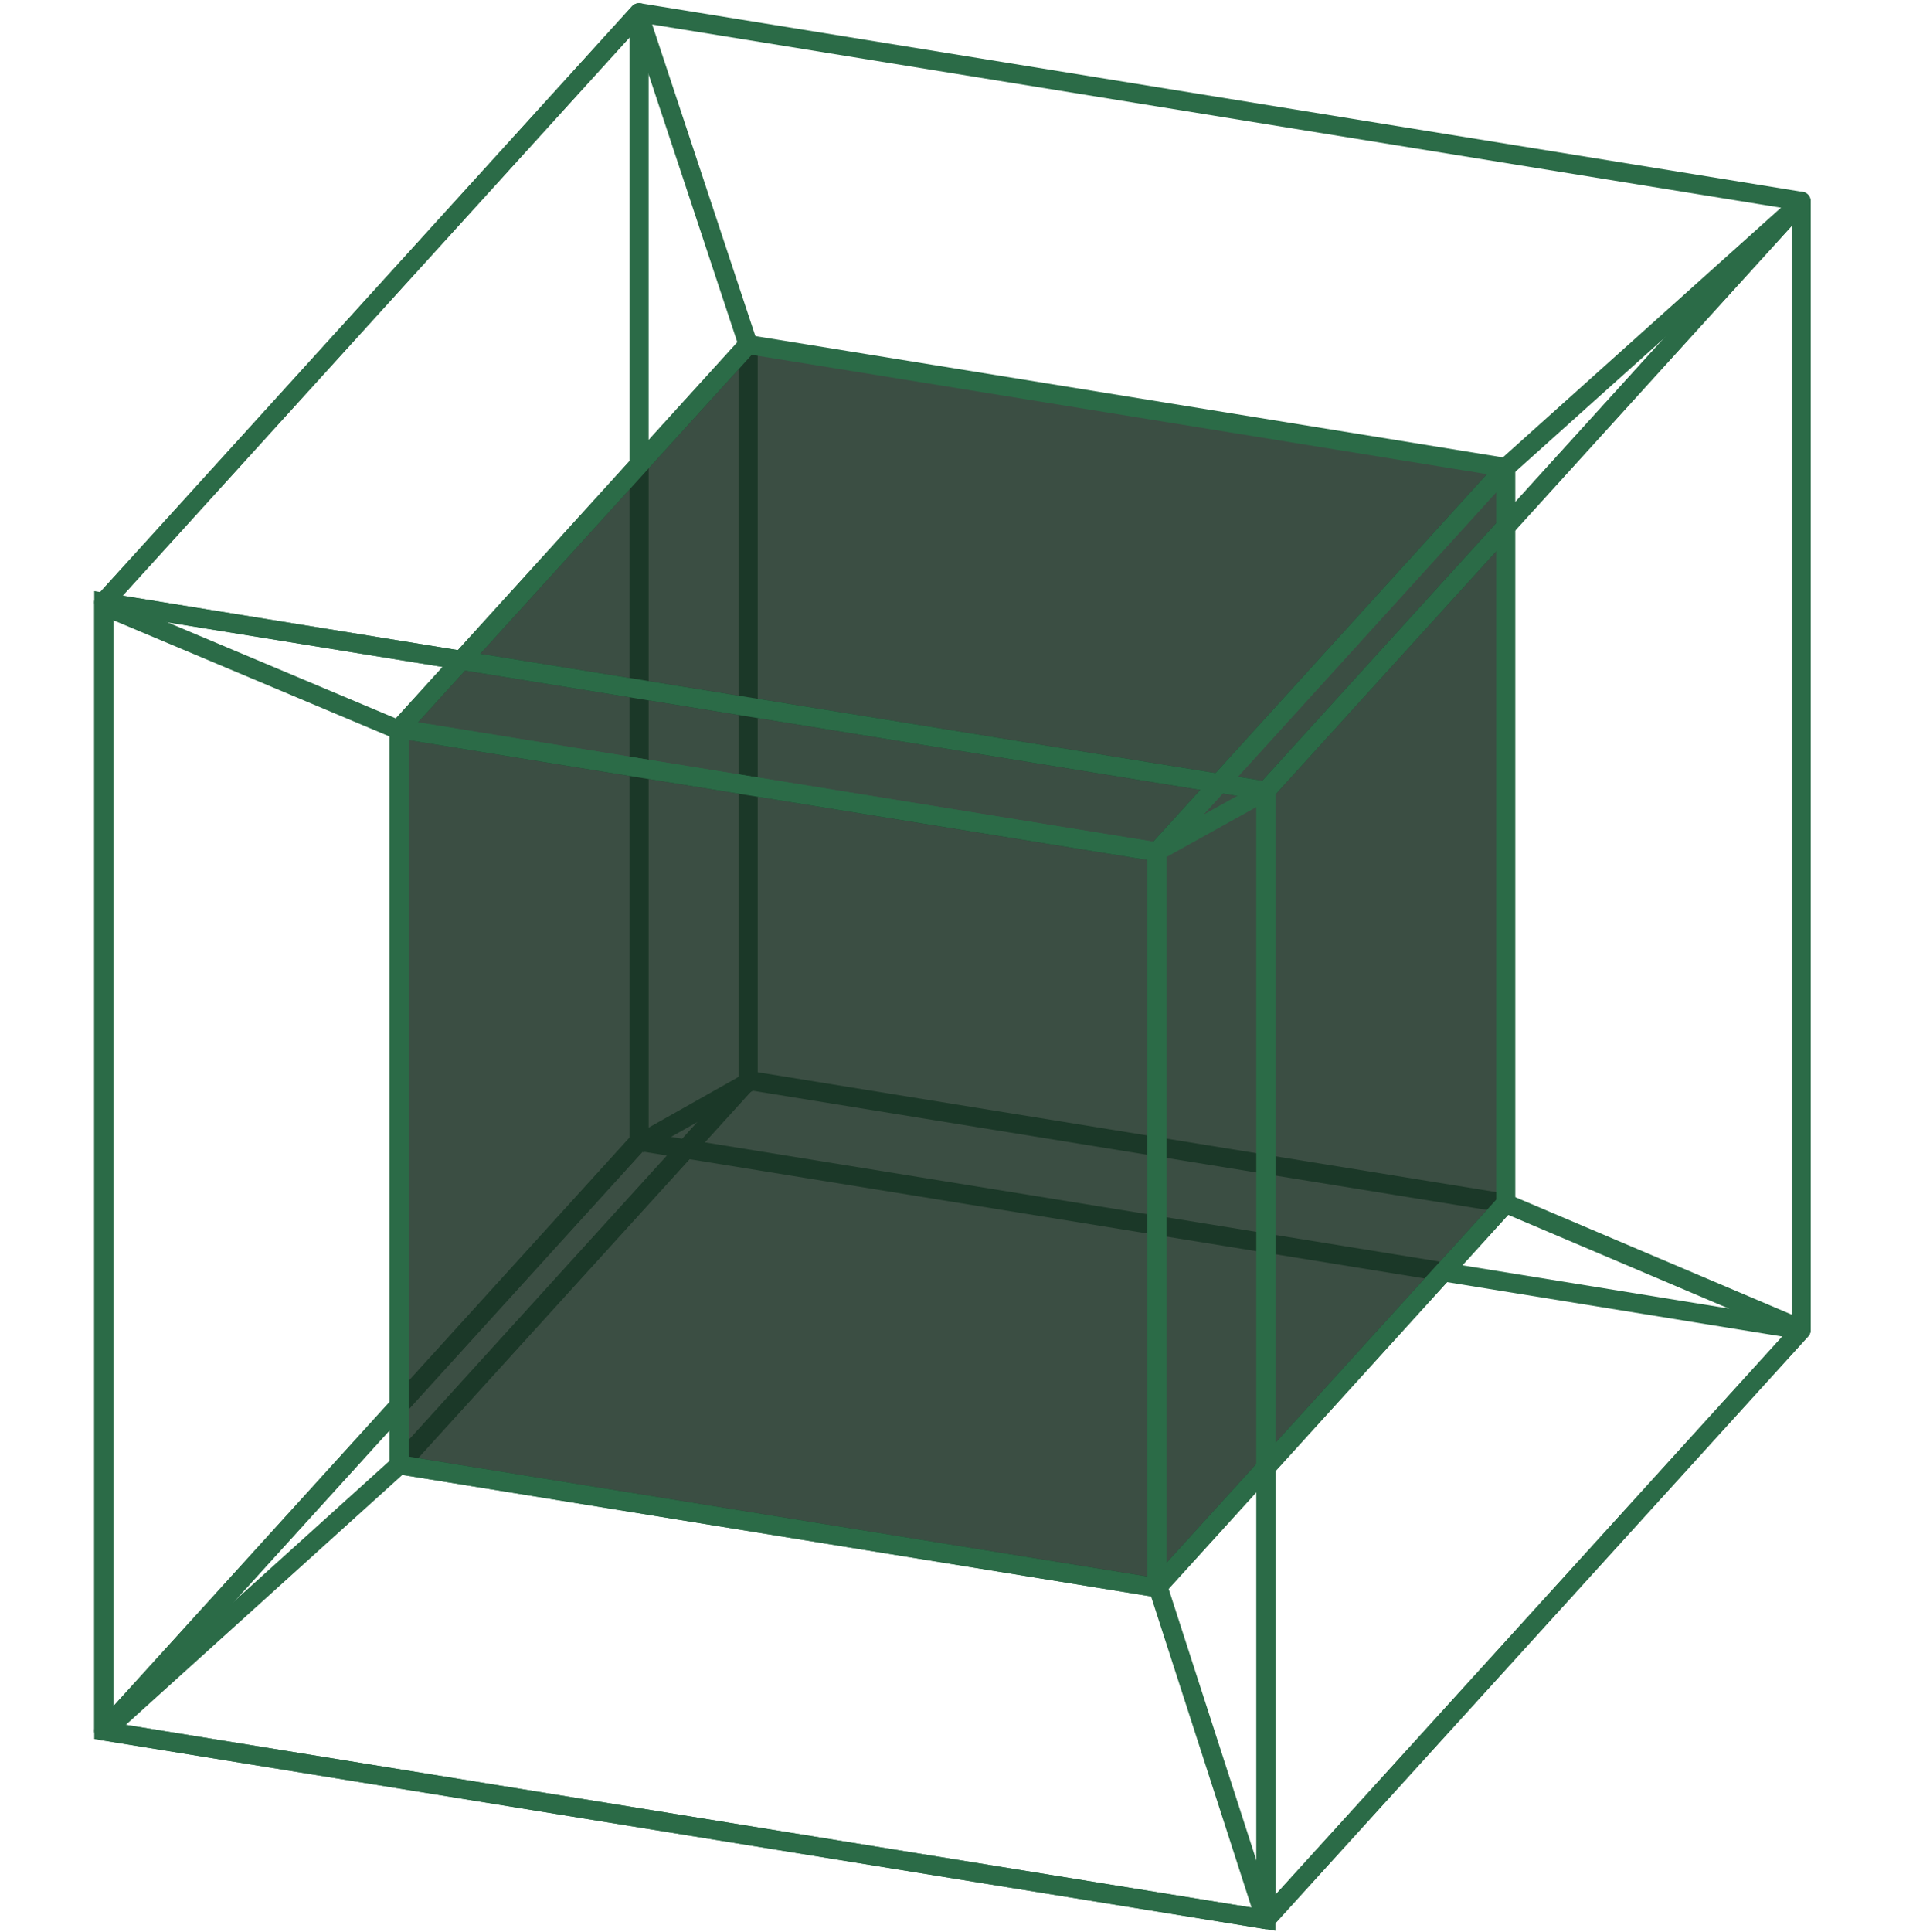 <svg width="150" height="152" viewBox="0 0 150 152" fill="none" xmlns="http://www.w3.org/2000/svg">
<path fill-rule="evenodd" clip-rule="evenodd" d="M8.168 47.38L99.623 62.217L141.75 15.836L50.295 1L8.168 47.38Z" stroke="#2B6B47" stroke-width="1.5" stroke-linejoin="round"/>
<path d="M50.256 90.011L59.037 85.061" stroke="#2B6B47" stroke-width="1.5"/>
<path fill-rule="evenodd" clip-rule="evenodd" d="M99.623 151L8.168 136.164L50.295 89.783L141.75 104.62L99.623 151Z" stroke="#2B6B47" stroke-width="1.5" stroke-linejoin="round"/>
<path fill-rule="evenodd" clip-rule="evenodd" d="M8.168 136.163V47.38L50.295 1V89.783L8.168 136.163Z" stroke="#2B6B47" stroke-width="1.5" stroke-linejoin="round"/>
<path fill-rule="evenodd" clip-rule="evenodd" d="M91.038 124.894L31.416 115.222L58.88 84.985L118.501 94.658L91.038 124.894Z" stroke="#2B6B47" stroke-width="1.5" stroke-linejoin="round"/>
<path fill-rule="evenodd" clip-rule="evenodd" d="M31.416 115.222V57.342L58.88 27.106V84.986L31.416 115.222Z" stroke="#2B6B47" stroke-width="1.5" stroke-linejoin="round"/>
<path fill-rule="evenodd" clip-rule="evenodd" d="M91.038 67.014V124.894L118.502 94.657V36.778L91.038 67.014Z" fill="#193023" fill-opacity="0.85" stroke="#2B6B47" stroke-width="1.5" stroke-linejoin="round"/>
<path fill-rule="evenodd" clip-rule="evenodd" d="M31.416 57.342L91.038 67.015L118.501 36.778L58.88 27.106L31.416 57.342Z" fill="#193023" fill-opacity="0.85" stroke="#2B6B47" stroke-width="1.5" stroke-linejoin="round"/>
<path d="M31.416 57.342L91.038 67.014V124.894L31.416 115.222V57.342Z" fill="#193023" fill-opacity="0.85" stroke="#2B6B47" stroke-width="1.5"/>
<path d="M8.266 47.702L31.416 57.441M31.416 115.237L8.266 136.152M91.128 124.816L99.59 151M118.43 94.641L141.74 104.54M118.43 36.845L141.74 15.93M90.969 67.02L99.59 62.231M50.256 1.082L58.877 27.106" stroke="#2B6B47" stroke-width="1.5"/>
<path fill-rule="evenodd" clip-rule="evenodd" d="M99.623 62.217V151L141.75 104.619V15.836L99.623 62.217Z" stroke="#2B6B47" stroke-width="1.5" stroke-linejoin="round"/>
<path d="M8.168 47.38L99.623 62.217V151L8.168 136.163V47.38Z" stroke="#2B6B47" stroke-width="1.5"/>
</svg>
